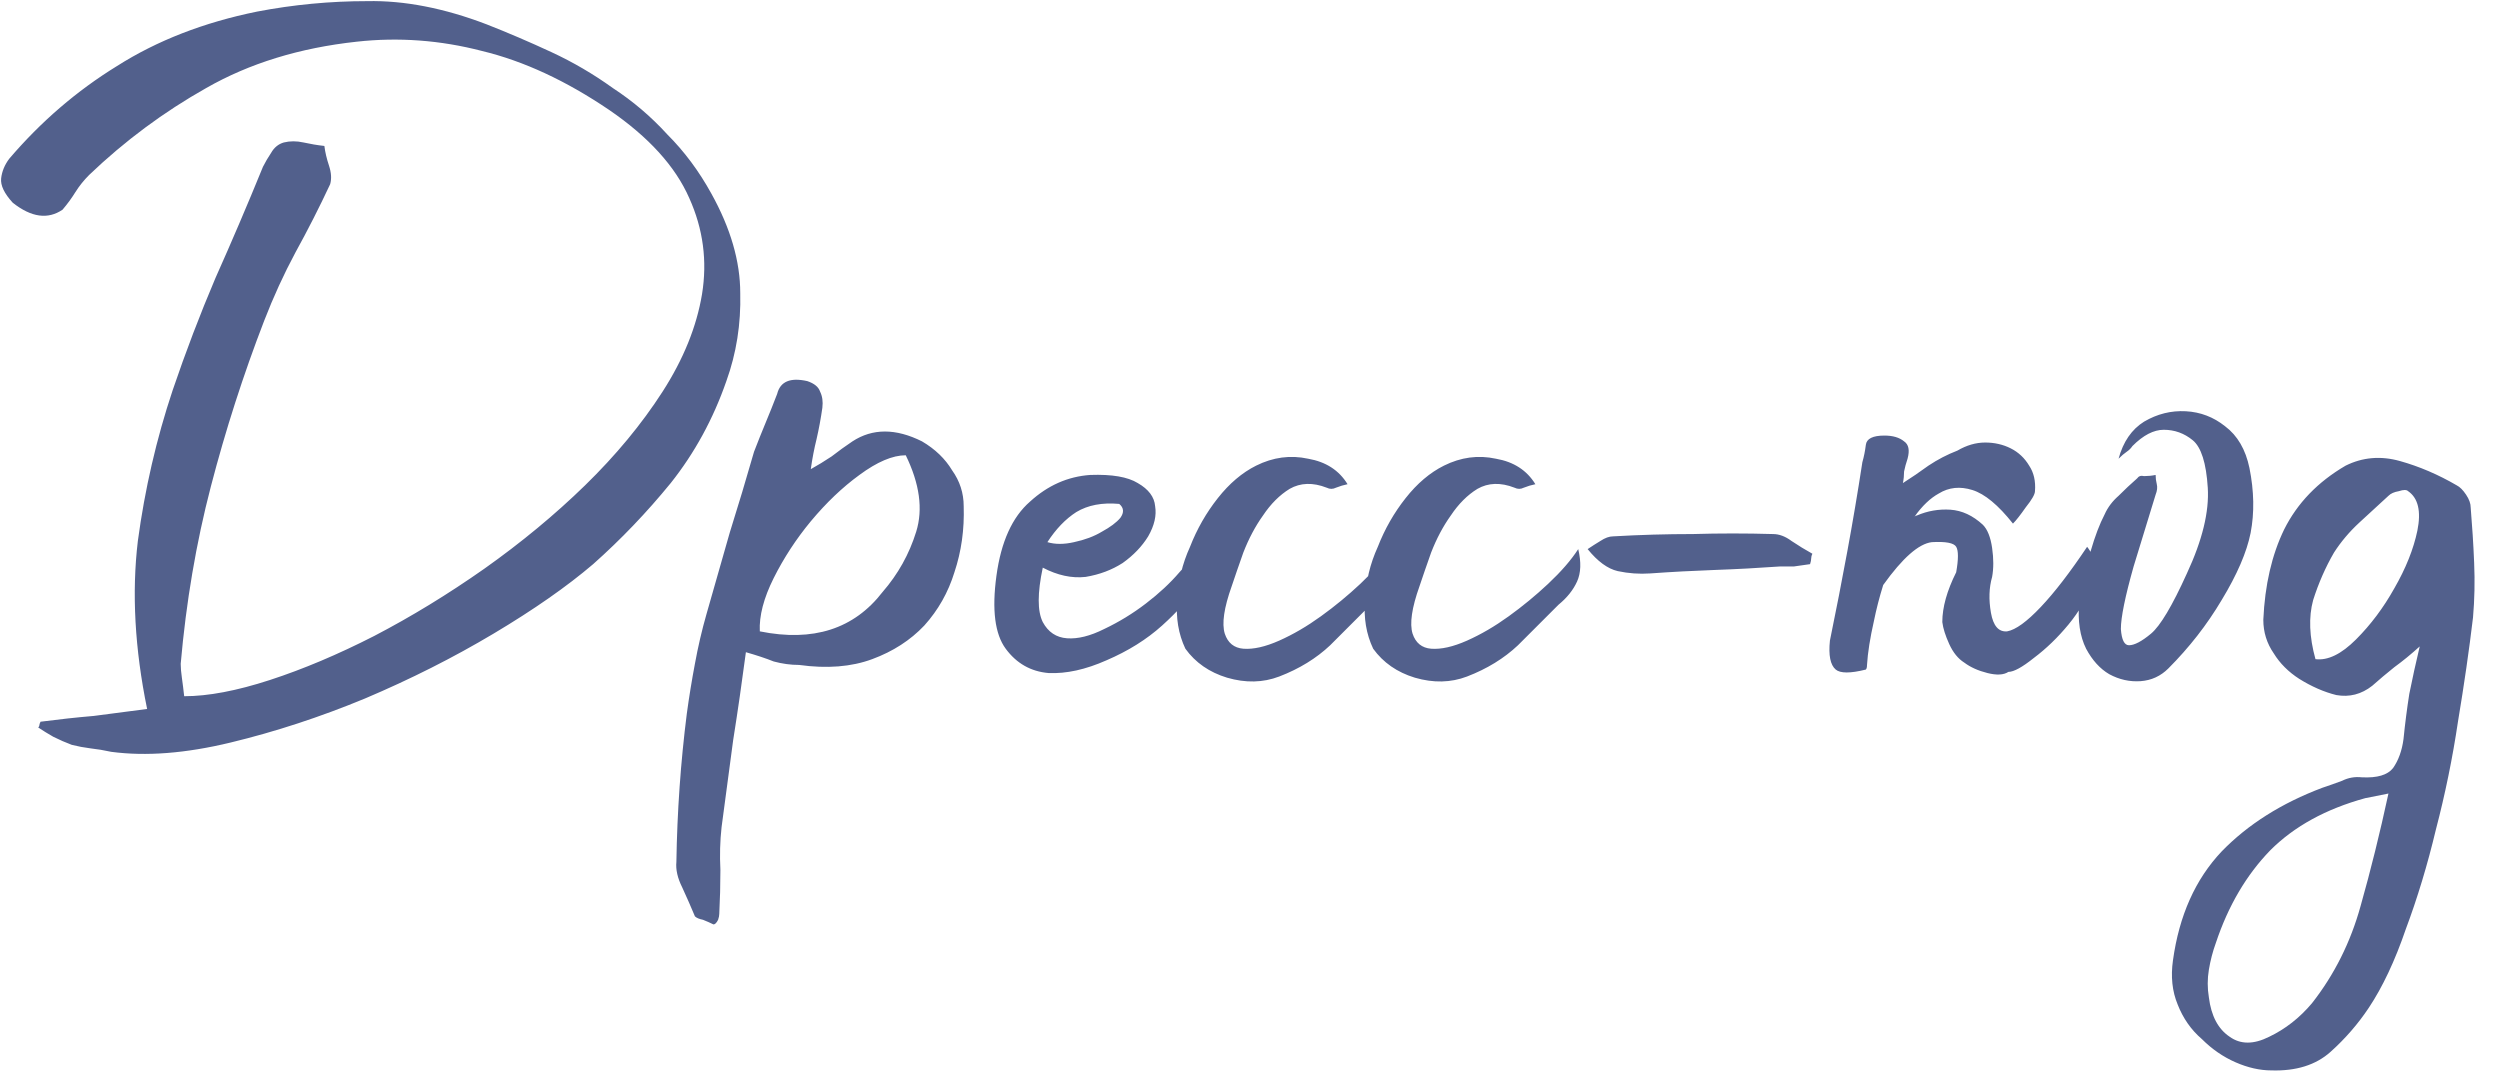 <?xml version="1.0" encoding="UTF-8"?> <svg xmlns="http://www.w3.org/2000/svg" width="92" height="40" viewBox="0 0 92 40" fill="none"><path opacity="0.9" d="M1.492 26.559C2.146 26.474 2.799 26.402 3.453 26.346C4.107 26.26 4.76 26.175 5.414 26.09C4.959 23.873 4.846 21.812 5.073 19.908C5.329 18.004 5.755 16.157 6.352 14.366C6.835 12.945 7.361 11.567 7.929 10.231C8.526 8.895 9.109 7.531 9.677 6.138C9.762 5.968 9.862 5.797 9.976 5.627C10.089 5.428 10.245 5.3 10.444 5.243C10.672 5.186 10.913 5.186 11.169 5.243C11.425 5.3 11.681 5.343 11.937 5.371C11.965 5.598 12.022 5.84 12.107 6.096C12.192 6.352 12.207 6.579 12.15 6.778C11.752 7.631 11.325 8.469 10.871 9.293C10.444 10.089 10.061 10.927 9.72 11.808C8.952 13.798 8.299 15.83 7.759 17.905C7.219 19.979 6.849 22.154 6.65 24.427C6.65 24.569 6.664 24.74 6.693 24.939C6.721 25.138 6.75 25.365 6.778 25.621C7.659 25.621 8.711 25.422 9.933 25.024C11.155 24.626 12.434 24.086 13.77 23.404C15.134 22.694 16.484 21.869 17.82 20.931C19.184 19.965 20.42 18.942 21.529 17.862C22.665 16.754 23.617 15.603 24.385 14.409C25.152 13.215 25.635 12.022 25.834 10.828C26.033 9.606 25.877 8.426 25.365 7.29C24.854 6.124 23.873 5.044 22.424 4.05C20.832 2.97 19.269 2.245 17.734 1.875C16.2 1.477 14.665 1.364 13.13 1.534C11.027 1.762 9.18 2.33 7.588 3.24C6.025 4.121 4.59 5.186 3.282 6.437C3.083 6.636 2.913 6.849 2.771 7.076C2.629 7.304 2.472 7.517 2.302 7.716C1.762 8.085 1.151 8 0.469 7.46C0.156 7.119 0.014 6.821 0.042 6.565C0.071 6.309 0.17 6.067 0.341 5.84C1.506 4.476 2.828 3.339 4.306 2.43C5.783 1.492 7.503 0.824 9.464 0.426C10.8 0.17 12.15 0.042 13.514 0.042C14.878 0.014 16.342 0.298 17.905 0.895C18.701 1.207 19.497 1.549 20.292 1.918C21.088 2.287 21.841 2.728 22.552 3.24C23.291 3.723 23.959 4.291 24.555 4.945C25.181 5.57 25.721 6.295 26.175 7.119C26.886 8.398 27.241 9.62 27.241 10.785C27.27 11.922 27.099 13.002 26.73 14.025C26.246 15.418 25.564 16.668 24.683 17.777C23.802 18.857 22.85 19.852 21.827 20.761C20.861 21.585 19.639 22.438 18.161 23.319C16.683 24.2 15.105 24.996 13.429 25.706C11.78 26.388 10.132 26.928 8.483 27.326C6.835 27.724 5.371 27.838 4.092 27.667C3.837 27.61 3.581 27.568 3.325 27.539C3.098 27.511 2.87 27.468 2.643 27.411C2.416 27.326 2.188 27.227 1.961 27.113C1.762 26.999 1.577 26.886 1.407 26.772C1.435 26.744 1.449 26.715 1.449 26.687C1.449 26.658 1.463 26.616 1.492 26.559ZM27.449 24.001C27.307 25.081 27.151 26.161 26.98 27.241C26.838 28.293 26.696 29.358 26.554 30.438C26.497 30.95 26.483 31.476 26.511 32.016C26.511 32.556 26.497 33.096 26.469 33.636C26.469 33.692 26.455 33.764 26.426 33.849C26.369 33.962 26.312 34.019 26.256 34.019C26.142 33.962 26.014 33.906 25.872 33.849C25.73 33.82 25.63 33.778 25.573 33.721C25.431 33.38 25.275 33.025 25.105 32.655C24.934 32.314 24.863 32.001 24.891 31.717C24.92 29.87 25.048 28.051 25.275 26.26C25.36 25.635 25.46 25.024 25.573 24.427C25.687 23.802 25.829 23.191 26 22.594C26.284 21.599 26.568 20.605 26.852 19.61C27.165 18.615 27.463 17.62 27.748 16.626C27.89 16.256 28.032 15.901 28.174 15.56C28.316 15.219 28.458 14.864 28.6 14.494C28.714 14.039 29.084 13.883 29.709 14.025C29.965 14.111 30.121 14.238 30.178 14.409C30.263 14.579 30.291 14.778 30.263 15.006C30.206 15.404 30.135 15.787 30.05 16.157C29.965 16.498 29.893 16.867 29.837 17.265C30.092 17.123 30.348 16.967 30.604 16.796C30.86 16.597 31.116 16.413 31.371 16.242C32.11 15.759 32.963 15.759 33.929 16.242C34.412 16.526 34.782 16.881 35.038 17.308C35.322 17.706 35.464 18.146 35.464 18.629C35.492 19.482 35.379 20.292 35.123 21.059C34.895 21.798 34.526 22.452 34.014 23.02C33.503 23.56 32.864 23.973 32.096 24.257C31.329 24.541 30.433 24.612 29.41 24.47C29.098 24.47 28.785 24.427 28.472 24.342C28.188 24.228 27.847 24.115 27.449 24.001ZM33.332 16.754C32.849 16.754 32.281 16.995 31.627 17.478C31.002 17.933 30.405 18.502 29.837 19.184C29.297 19.837 28.842 20.534 28.472 21.273C28.103 22.012 27.933 22.665 27.961 23.234C29.922 23.631 31.428 23.148 32.48 21.784C33.048 21.13 33.46 20.392 33.716 19.567C33.972 18.743 33.844 17.805 33.332 16.754ZM38.374 20.889C38.175 21.827 38.175 22.495 38.374 22.892C38.573 23.262 38.871 23.461 39.269 23.489C39.667 23.518 40.122 23.404 40.633 23.148C41.173 22.892 41.685 22.58 42.168 22.21C42.651 21.841 43.063 21.457 43.404 21.059C43.774 20.662 44.001 20.335 44.087 20.079C44.285 20.306 44.371 20.534 44.342 20.761C44.342 20.988 44.271 21.23 44.129 21.486C43.987 21.741 43.788 21.997 43.532 22.253C43.305 22.509 43.049 22.765 42.765 23.02C42.197 23.532 41.514 23.958 40.719 24.299C39.951 24.64 39.241 24.797 38.587 24.768C37.933 24.712 37.408 24.413 37.01 23.873C36.612 23.333 36.498 22.438 36.669 21.187C36.839 19.937 37.251 19.027 37.905 18.459C38.559 17.862 39.297 17.535 40.122 17.478C40.917 17.45 41.5 17.549 41.87 17.777C42.267 18.004 42.481 18.288 42.509 18.629C42.566 18.971 42.481 19.34 42.253 19.738C42.026 20.107 41.713 20.434 41.315 20.718C40.917 20.974 40.463 21.145 39.951 21.23C39.44 21.287 38.914 21.173 38.374 20.889ZM38.544 19.951C38.829 20.036 39.155 20.036 39.525 19.951C39.923 19.866 40.264 19.738 40.548 19.567C40.861 19.397 41.088 19.226 41.23 19.056C41.372 18.857 41.358 18.686 41.188 18.544C40.562 18.487 40.036 18.587 39.61 18.843C39.212 19.098 38.857 19.468 38.544 19.951ZM49.59 17.819C49.448 17.848 49.306 17.89 49.164 17.947C49.05 18.004 48.937 18.004 48.823 17.947C48.312 17.748 47.857 17.763 47.459 17.99C47.09 18.217 46.763 18.544 46.478 18.971C46.194 19.368 45.953 19.823 45.754 20.335C45.583 20.818 45.441 21.23 45.327 21.571C45.043 22.367 44.958 22.949 45.072 23.319C45.185 23.66 45.413 23.845 45.754 23.873C46.123 23.901 46.564 23.802 47.075 23.575C47.587 23.347 48.098 23.049 48.61 22.679C49.122 22.31 49.605 21.912 50.059 21.486C50.543 21.031 50.912 20.605 51.168 20.207C51.282 20.69 51.267 21.088 51.125 21.4C50.983 21.713 50.756 21.997 50.443 22.253C49.96 22.736 49.463 23.234 48.951 23.745C48.44 24.228 47.814 24.612 47.075 24.896C46.478 25.124 45.839 25.138 45.157 24.939C44.503 24.74 43.992 24.385 43.622 23.873C43.366 23.333 43.267 22.736 43.324 22.082C43.352 21.4 43.508 20.747 43.793 20.122C44.048 19.468 44.389 18.871 44.816 18.331C45.242 17.791 45.711 17.393 46.223 17.137C46.848 16.825 47.487 16.739 48.141 16.881C48.795 16.995 49.278 17.308 49.59 17.819ZM56.502 17.819C56.359 17.848 56.217 17.89 56.075 17.947C55.962 18.004 55.848 18.004 55.734 17.947C55.222 17.748 54.768 17.763 54.37 17.99C54 18.217 53.674 18.544 53.389 18.971C53.105 19.368 52.864 19.823 52.665 20.335C52.494 20.818 52.352 21.23 52.238 21.571C51.954 22.367 51.869 22.949 51.983 23.319C52.096 23.66 52.324 23.845 52.665 23.873C53.034 23.901 53.475 23.802 53.986 23.575C54.498 23.347 55.009 23.049 55.521 22.679C56.032 22.31 56.516 21.912 56.97 21.486C57.454 21.031 57.823 20.605 58.079 20.207C58.193 20.69 58.178 21.088 58.036 21.4C57.894 21.713 57.667 21.997 57.354 22.253C56.871 22.736 56.374 23.234 55.862 23.745C55.35 24.228 54.725 24.612 53.986 24.896C53.389 25.124 52.75 25.138 52.068 24.939C51.414 24.74 50.903 24.385 50.533 23.873C50.277 23.333 50.178 22.736 50.235 22.082C50.263 21.4 50.419 20.747 50.704 20.122C50.959 19.468 51.3 18.871 51.727 18.331C52.153 17.791 52.622 17.393 53.134 17.137C53.759 16.825 54.398 16.739 55.052 16.881C55.706 16.995 56.189 17.308 56.502 17.819ZM58.425 20.207C58.595 20.093 58.751 19.994 58.894 19.908C59.064 19.795 59.22 19.738 59.362 19.738C60.357 19.681 61.338 19.653 62.304 19.653C63.27 19.624 64.251 19.624 65.246 19.653C65.473 19.653 65.7 19.738 65.928 19.908C66.183 20.079 66.439 20.235 66.695 20.377C66.667 20.434 66.652 20.491 66.652 20.548C66.652 20.605 66.638 20.676 66.61 20.761C66.411 20.789 66.212 20.818 66.013 20.846C65.842 20.846 65.672 20.846 65.501 20.846C64.706 20.903 63.91 20.946 63.114 20.974C62.318 21.003 61.522 21.045 60.727 21.102C60.329 21.13 59.931 21.102 59.533 21.017C59.163 20.931 58.794 20.662 58.425 20.207ZM70.454 19.013C70.482 18.985 70.51 18.971 70.539 18.971C70.937 18.8 71.349 18.729 71.775 18.757C72.201 18.786 72.599 18.971 72.969 19.311C73.139 19.482 73.253 19.766 73.31 20.164C73.367 20.562 73.367 20.917 73.31 21.23C73.196 21.628 73.182 22.068 73.267 22.552C73.352 23.035 73.551 23.262 73.864 23.234C74.177 23.177 74.589 22.878 75.1 22.338C75.612 21.798 76.18 21.059 76.806 20.122C77.118 20.519 77.175 20.974 76.976 21.486C76.806 21.997 76.521 22.495 76.124 22.978C75.726 23.461 75.299 23.873 74.844 24.214C74.418 24.555 74.106 24.726 73.907 24.726C73.736 24.839 73.48 24.854 73.139 24.768C72.798 24.683 72.514 24.555 72.287 24.385C72.059 24.242 71.875 24.015 71.732 23.703C71.59 23.39 71.505 23.12 71.477 22.892C71.477 22.352 71.647 21.741 71.988 21.059C72.073 20.576 72.073 20.264 71.988 20.122C71.903 19.979 71.605 19.923 71.093 19.951C70.61 20.008 70.013 20.534 69.302 21.528C69.16 21.983 69.047 22.424 68.961 22.85C68.819 23.475 68.734 24.015 68.706 24.47C68.706 24.555 68.691 24.612 68.663 24.64C68.095 24.782 67.725 24.782 67.555 24.64C67.356 24.47 67.285 24.115 67.341 23.575C67.569 22.466 67.782 21.372 67.981 20.292C68.18 19.212 68.365 18.118 68.535 17.009C68.592 16.811 68.635 16.597 68.663 16.37C68.691 16.143 68.919 16.029 69.345 16.029C69.658 16.029 69.899 16.1 70.07 16.242C70.24 16.356 70.283 16.569 70.198 16.881C70.141 17.052 70.098 17.208 70.07 17.351C70.07 17.493 70.056 17.635 70.027 17.777C70.34 17.578 70.653 17.365 70.965 17.137C71.306 16.91 71.661 16.725 72.031 16.583C72.372 16.384 72.713 16.285 73.054 16.285C73.395 16.285 73.708 16.356 73.992 16.498C74.276 16.64 74.504 16.853 74.674 17.137C74.844 17.393 74.916 17.706 74.887 18.075C74.887 18.189 74.773 18.388 74.546 18.672C74.347 18.956 74.191 19.155 74.077 19.269C73.537 18.587 73.04 18.175 72.585 18.033C72.13 17.89 71.718 17.933 71.349 18.16C71.036 18.331 70.738 18.615 70.454 19.013ZM78.475 16.413C78.418 16.498 78.347 16.569 78.261 16.626C78.176 16.683 78.077 16.768 77.963 16.881C78.133 16.256 78.446 15.802 78.901 15.517C79.384 15.233 79.895 15.105 80.436 15.134C80.975 15.162 81.459 15.347 81.885 15.688C82.34 16.029 82.638 16.541 82.78 17.223C82.951 18.075 82.965 18.871 82.823 19.61C82.681 20.32 82.326 21.145 81.757 22.082C81.217 22.992 80.563 23.83 79.796 24.598C79.512 24.882 79.171 25.038 78.773 25.067C78.375 25.095 77.991 25.01 77.622 24.811C77.281 24.612 76.997 24.299 76.769 23.873C76.542 23.418 76.457 22.85 76.513 22.168C76.769 20.718 77.082 19.638 77.451 18.928C77.565 18.672 77.736 18.445 77.963 18.246C78.19 18.018 78.418 17.805 78.645 17.606C78.702 17.521 78.787 17.493 78.901 17.521C79.043 17.521 79.185 17.507 79.327 17.478C79.327 17.592 79.341 17.706 79.37 17.819C79.398 17.933 79.384 18.061 79.327 18.203C79.128 18.857 78.858 19.738 78.517 20.846C78.204 21.955 78.048 22.722 78.048 23.148C78.077 23.546 78.176 23.745 78.347 23.745C78.546 23.745 78.816 23.603 79.157 23.319C79.498 23.035 79.938 22.296 80.478 21.102C81.047 19.88 81.302 18.828 81.246 17.947C81.189 17.038 81.004 16.455 80.691 16.199C80.379 15.944 80.023 15.816 79.626 15.816C79.256 15.816 78.872 16.015 78.475 16.413ZM89.046 23.788C88.733 24.072 88.42 24.328 88.108 24.555C87.824 24.782 87.554 25.01 87.298 25.237C86.9 25.55 86.459 25.664 85.976 25.578C85.522 25.465 85.067 25.266 84.612 24.982C84.214 24.726 83.901 24.413 83.674 24.044C83.418 23.674 83.29 23.262 83.29 22.807C83.347 21.528 83.603 20.42 84.058 19.482C84.541 18.516 85.294 17.734 86.317 17.137C86.943 16.825 87.611 16.768 88.321 16.967C89.031 17.166 89.728 17.464 90.41 17.862C90.524 17.919 90.637 18.033 90.751 18.203C90.865 18.374 90.921 18.53 90.921 18.672C90.978 19.354 91.021 20.036 91.049 20.718C91.078 21.4 91.064 22.068 91.007 22.722C90.865 23.916 90.68 25.195 90.453 26.559C90.254 27.895 89.984 29.216 89.642 30.523C89.33 31.831 88.96 33.053 88.534 34.19C88.136 35.355 87.681 36.321 87.17 37.089C86.772 37.686 86.303 38.225 85.763 38.709C85.223 39.192 84.498 39.419 83.589 39.391C83.163 39.391 82.722 39.291 82.267 39.092C81.813 38.893 81.4 38.609 81.031 38.24C80.633 37.899 80.335 37.472 80.136 36.961C79.937 36.478 79.88 35.938 79.965 35.341C80.193 33.692 80.79 32.357 81.756 31.334C82.722 30.339 83.958 29.557 85.465 28.989C85.721 28.904 85.962 28.818 86.189 28.733C86.417 28.619 86.658 28.577 86.914 28.605C87.483 28.634 87.866 28.52 88.065 28.264C88.264 27.98 88.392 27.625 88.449 27.198C88.506 26.63 88.577 26.076 88.662 25.536C88.776 24.967 88.904 24.385 89.046 23.788ZM87.895 29.202L87.042 29.372C85.593 29.77 84.427 30.41 83.546 31.291C82.665 32.2 81.997 33.337 81.543 34.701C81.429 35.014 81.344 35.341 81.287 35.682C81.23 36.023 81.23 36.364 81.287 36.705C81.372 37.387 81.628 37.87 82.054 38.154C82.452 38.439 82.935 38.439 83.504 38.154C84.1 37.87 84.626 37.458 85.081 36.918C85.905 35.867 86.502 34.673 86.871 33.337C87.241 32.03 87.582 30.651 87.895 29.202ZM85.209 24.257C85.664 24.314 86.161 24.072 86.701 23.532C87.241 22.992 87.71 22.367 88.108 21.656C88.534 20.917 88.818 20.207 88.96 19.525C89.103 18.814 88.989 18.331 88.619 18.075C88.563 18.018 88.449 18.018 88.278 18.075C88.108 18.104 87.98 18.16 87.895 18.246C87.554 18.558 87.198 18.885 86.829 19.226C86.459 19.567 86.147 19.937 85.891 20.335C85.578 20.875 85.323 21.457 85.124 22.082C84.953 22.708 84.981 23.433 85.209 24.257Z" fill="#404F80"></path></svg> 